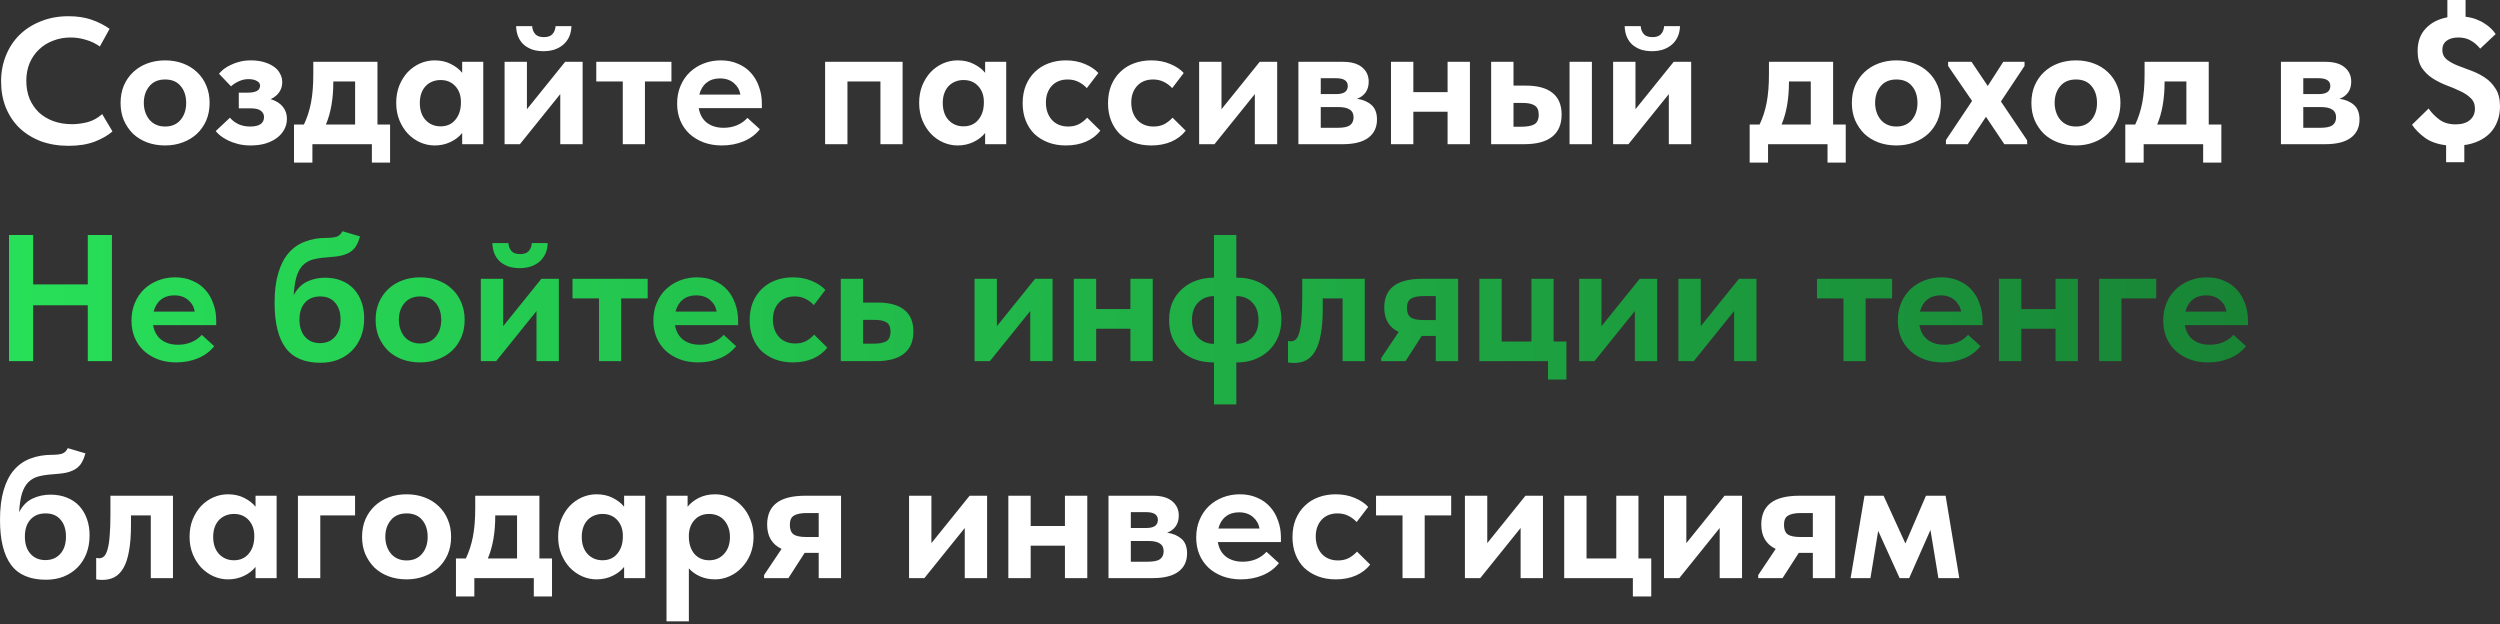 <?xml version="1.0" encoding="UTF-8"?> <svg xmlns="http://www.w3.org/2000/svg" width="749" height="187" viewBox="0 0 749 187" fill="none"><rect x="0" y="0" width="749" height="187" fill="#333333" stroke="none"/><path d="M20.574 43.686C17.478 43.686 14.67 43.218 12.15 42.282C9.666 41.31 7.542 39.978 5.778 38.286C4.05 36.594 2.7 34.56 1.728 32.184C0.792 29.808 0.324 27.216 0.324 24.408C0.324 21.6 0.81 19.008 1.782 16.632C2.754 14.22 4.122 12.15 5.886 10.422C7.65 8.694 9.774 7.344 12.258 6.372C14.742 5.364 17.496 4.86 20.52 4.86C23.112 4.86 25.398 5.202 27.378 5.886C29.394 6.57 31.212 7.488 32.832 8.64L29.916 13.932C28.656 13.032 27.27 12.366 25.758 11.934C24.246 11.466 22.716 11.232 21.168 11.232C19.26 11.232 17.496 11.556 15.876 12.204C14.256 12.816 12.852 13.698 11.664 14.85C10.476 15.966 9.54 17.334 8.856 18.954C8.208 20.538 7.884 22.284 7.884 24.192C7.884 26.172 8.208 27.972 8.856 29.592C9.54 31.176 10.476 32.544 11.664 33.696C12.888 34.812 14.328 35.676 15.984 36.288C17.676 36.9 19.548 37.206 21.6 37.206C23.04 37.206 24.57 37.008 26.19 36.612C27.81 36.18 29.286 35.37 30.618 34.182L33.696 39.366C32.364 40.554 30.582 41.58 28.35 42.444C26.154 43.272 23.562 43.686 20.574 43.686ZM49.461 43.578C47.517 43.578 45.717 43.272 44.061 42.66C42.441 42.048 41.037 41.184 39.849 40.068C38.697 38.916 37.779 37.566 37.095 36.018C36.447 34.47 36.123 32.742 36.123 30.834C36.123 28.926 36.447 27.198 37.095 25.65C37.779 24.066 38.715 22.716 39.903 21.6C41.091 20.484 42.495 19.62 44.115 19.008C45.771 18.396 47.553 18.09 49.461 18.09C51.405 18.09 53.187 18.396 54.807 19.008C56.463 19.62 57.885 20.502 59.073 21.654C60.261 22.77 61.179 24.12 61.827 25.704C62.475 27.252 62.799 28.962 62.799 30.834C62.799 32.778 62.457 34.542 61.773 36.126C61.089 37.674 60.153 39.006 58.965 40.122C57.777 41.202 56.373 42.048 54.753 42.66C53.133 43.272 51.369 43.578 49.461 43.578ZM49.461 37.908C51.441 37.908 52.989 37.242 54.105 35.91C55.221 34.578 55.779 32.886 55.779 30.834C55.779 28.782 55.239 27.108 54.159 25.812C53.079 24.48 51.513 23.814 49.461 23.814C47.445 23.814 45.879 24.48 44.763 25.812C43.647 27.144 43.089 28.818 43.089 30.834C43.089 31.806 43.233 32.724 43.521 33.588C43.809 34.452 44.223 35.208 44.763 35.856C45.303 36.504 45.969 37.008 46.761 37.368C47.553 37.728 48.453 37.908 49.461 37.908ZM75.054 43.578C73.722 43.578 72.48 43.434 71.328 43.146C70.212 42.858 69.204 42.498 68.304 42.066C67.44 41.634 66.684 41.166 66.036 40.662C65.424 40.158 64.956 39.69 64.632 39.258L68.898 35.262C69.474 35.982 70.284 36.612 71.328 37.152C72.372 37.656 73.578 37.908 74.946 37.908C77.718 37.908 79.104 36.954 79.104 35.046C79.104 34.326 78.798 33.714 78.186 33.21C77.574 32.706 76.512 32.454 75 32.454H71.544V27.756H74.244C75.396 27.756 76.296 27.594 76.944 27.27C77.592 26.91 77.916 26.37 77.916 25.65C77.916 25.038 77.592 24.57 76.944 24.246C76.296 23.886 75.45 23.706 74.406 23.706C73.434 23.706 72.48 23.922 71.544 24.354C70.644 24.75 69.87 25.254 69.222 25.866L65.604 22.086C66 21.618 66.486 21.15 67.062 20.682C67.674 20.214 68.376 19.8 69.168 19.44C69.96 19.044 70.86 18.72 71.868 18.468C72.876 18.216 73.974 18.09 75.162 18.09C76.566 18.09 77.844 18.252 78.996 18.576C80.148 18.9 81.138 19.35 81.966 19.926C82.794 20.466 83.424 21.15 83.856 21.978C84.324 22.77 84.558 23.652 84.558 24.624C84.558 25.776 84.252 26.784 83.64 27.648C83.028 28.512 82.182 29.196 81.102 29.7C82.722 30.204 83.928 30.96 84.72 31.968C85.548 32.976 85.962 34.182 85.962 35.586C85.962 36.702 85.71 37.746 85.206 38.718C84.702 39.69 83.982 40.536 83.046 41.256C82.11 41.976 80.958 42.552 79.59 42.984C78.258 43.38 76.746 43.578 75.054 43.578ZM88.086 37.314H91.056C91.992 35.37 92.694 33.21 93.162 30.834C93.63 28.422 93.864 25.578 93.864 22.302V18.522H113.088V37.314H116.868V48.708H111.414V43.2H93.594V48.708H88.086V37.314ZM99.858 24.57C99.858 29.574 99.12 33.822 97.644 37.314H106.392V24.408H99.858V24.57ZM130.207 43.578C128.731 43.578 127.291 43.272 125.887 42.66C124.519 42.048 123.295 41.184 122.215 40.068C121.171 38.952 120.325 37.62 119.677 36.072C119.029 34.488 118.705 32.742 118.705 30.834C118.705 28.926 119.011 27.198 119.623 25.65C120.271 24.066 121.117 22.716 122.161 21.6C123.241 20.484 124.465 19.62 125.833 19.008C127.237 18.396 128.695 18.09 130.207 18.09C132.043 18.09 133.663 18.45 135.067 19.17C136.507 19.89 137.641 20.772 138.469 21.816V18.522H144.787V43.2H138.469V39.852C137.569 40.968 136.399 41.868 134.959 42.552C133.519 43.236 131.935 43.578 130.207 43.578ZM131.989 37.854C133.825 37.854 135.283 37.224 136.363 35.964C137.479 34.668 138.055 32.994 138.091 30.942V30.51C138.091 28.602 137.533 27.036 136.417 25.812C135.301 24.588 133.825 23.976 131.989 23.976C131.161 23.976 130.369 24.12 129.613 24.408C128.857 24.696 128.191 25.128 127.615 25.704C127.039 26.28 126.589 27 126.265 27.864C125.941 28.728 125.779 29.718 125.779 30.834C125.779 32.994 126.355 34.704 127.507 35.964C128.695 37.224 130.189 37.854 131.989 37.854ZM151.171 18.522H157.867V32.724L169.315 18.522H174.553V43.2H167.857V28.188L155.761 43.2H151.171V18.522ZM162.835 15.336C161.719 15.336 160.657 15.192 159.649 14.904C158.677 14.58 157.813 14.112 157.057 13.5C156.337 12.888 155.761 12.114 155.329 11.178C154.897 10.206 154.663 9.09 154.627 7.83H159.433C159.505 8.802 159.811 9.594 160.351 10.206C160.891 10.818 161.755 11.124 162.943 11.124C164.095 11.124 164.941 10.836 165.481 10.26C166.057 9.648 166.381 8.838 166.453 7.83H171.205C171.169 9.09 170.917 10.206 170.449 11.178C169.981 12.114 169.369 12.888 168.613 13.5C167.857 14.112 166.975 14.58 165.967 14.904C164.959 15.192 163.915 15.336 162.835 15.336ZM186.583 24.408H178.645V18.522H201.163V24.408H193.225V43.2H186.583V24.408ZM216.261 43.578C214.281 43.578 212.463 43.272 210.807 42.66C209.187 42.048 207.783 41.202 206.595 40.122C205.407 39.006 204.489 37.692 203.841 36.18C203.193 34.632 202.869 32.922 202.869 31.05C202.869 29.07 203.211 27.288 203.895 25.704C204.579 24.084 205.515 22.716 206.703 21.6C207.891 20.484 209.277 19.62 210.861 19.008C212.445 18.396 214.137 18.09 215.937 18.09C217.881 18.09 219.609 18.432 221.121 19.116C222.669 19.764 223.965 20.682 225.009 21.87C226.053 23.022 226.845 24.39 227.385 25.974C227.961 27.522 228.249 29.196 228.249 30.996V32.4H209.349C209.673 34.308 210.483 35.766 211.779 36.774C213.111 37.782 214.785 38.286 216.801 38.286C218.241 38.286 219.573 38.034 220.797 37.53C222.057 36.99 223.101 36.252 223.929 35.316L227.655 38.718C226.395 40.302 224.775 41.508 222.795 42.336C220.815 43.164 218.637 43.578 216.261 43.578ZM215.667 23.49C214.083 23.49 212.751 23.922 211.671 24.786C210.627 25.614 209.907 26.802 209.511 28.35H221.823C221.607 26.982 220.959 25.83 219.879 24.894C218.799 23.958 217.395 23.49 215.667 23.49ZM247.2 18.522H270.42V43.2H263.778V24.408H253.896V43.2H247.2V18.522ZM286.881 43.578C285.405 43.578 283.965 43.272 282.561 42.66C281.193 42.048 279.969 41.184 278.889 40.068C277.845 38.952 276.999 37.62 276.351 36.072C275.703 34.488 275.379 32.742 275.379 30.834C275.379 28.926 275.685 27.198 276.297 25.65C276.945 24.066 277.791 22.716 278.835 21.6C279.915 20.484 281.139 19.62 282.507 19.008C283.911 18.396 285.369 18.09 286.881 18.09C288.717 18.09 290.337 18.45 291.741 19.17C293.181 19.89 294.315 20.772 295.143 21.816V18.522H301.461V43.2H295.143V39.852C294.243 40.968 293.073 41.868 291.633 42.552C290.193 43.236 288.609 43.578 286.881 43.578ZM288.663 37.854C290.499 37.854 291.957 37.224 293.037 35.964C294.153 34.668 294.729 32.994 294.765 30.942V30.51C294.765 28.602 294.207 27.036 293.091 25.812C291.975 24.588 290.499 23.976 288.663 23.976C287.835 23.976 287.043 24.12 286.287 24.408C285.531 24.696 284.865 25.128 284.289 25.704C283.713 26.28 283.263 27 282.939 27.864C282.615 28.728 282.453 29.718 282.453 30.834C282.453 32.994 283.029 34.704 284.181 35.964C285.369 37.224 286.863 37.854 288.663 37.854ZM319.347 43.578C317.367 43.578 315.585 43.272 314.001 42.66C312.417 42.048 311.049 41.202 309.897 40.122C308.781 39.006 307.917 37.674 307.305 36.126C306.693 34.578 306.387 32.85 306.387 30.942C306.387 28.926 306.711 27.126 307.359 25.542C308.043 23.922 308.961 22.572 310.113 21.492C311.265 20.376 312.633 19.53 314.217 18.954C315.801 18.378 317.511 18.09 319.347 18.09C321.435 18.09 323.325 18.45 325.017 19.17C326.745 19.89 328.095 20.79 329.067 21.87L325.611 26.406C324.891 25.614 324.045 24.984 323.073 24.516C322.137 24.048 321.075 23.814 319.887 23.814C317.871 23.814 316.269 24.462 315.081 25.758C313.929 27.054 313.353 28.71 313.353 30.726C313.353 32.814 313.947 34.542 315.135 35.91C316.359 37.242 317.997 37.908 320.049 37.908C321.237 37.908 322.299 37.674 323.235 37.206C324.171 36.702 324.999 36.054 325.719 35.262L329.661 39.15C328.581 40.554 327.141 41.652 325.341 42.444C323.577 43.2 321.579 43.578 319.347 43.578ZM344.923 43.578C342.943 43.578 341.161 43.272 339.577 42.66C337.993 42.048 336.625 41.202 335.473 40.122C334.357 39.006 333.493 37.674 332.881 36.126C332.269 34.578 331.963 32.85 331.963 30.942C331.963 28.926 332.287 27.126 332.935 25.542C333.619 23.922 334.537 22.572 335.689 21.492C336.841 20.376 338.209 19.53 339.793 18.954C341.377 18.378 343.087 18.09 344.923 18.09C347.011 18.09 348.901 18.45 350.593 19.17C352.321 19.89 353.671 20.79 354.643 21.87L351.187 26.406C350.467 25.614 349.621 24.984 348.649 24.516C347.713 24.048 346.651 23.814 345.463 23.814C343.447 23.814 341.845 24.462 340.657 25.758C339.505 27.054 338.929 28.71 338.929 30.726C338.929 32.814 339.523 34.542 340.711 35.91C341.935 37.242 343.573 37.908 345.625 37.908C346.813 37.908 347.875 37.674 348.811 37.206C349.747 36.702 350.575 36.054 351.295 35.262L355.237 39.15C354.157 40.554 352.717 41.652 350.917 42.444C349.153 43.2 347.155 43.578 344.923 43.578ZM359.261 18.522H365.957V32.724L377.405 18.522H382.643V43.2H375.947V28.188L363.851 43.2H359.261V18.522ZM389.003 18.522H402.341C404.897 18.522 406.823 19.08 408.119 20.196C409.415 21.276 410.063 22.698 410.063 24.462C410.063 25.794 409.739 26.892 409.091 27.756C408.443 28.62 407.597 29.232 406.553 29.592C408.317 29.844 409.757 30.456 410.873 31.428C411.989 32.4 412.547 33.858 412.547 35.802C412.547 38.178 411.665 40.014 409.901 41.31C408.173 42.57 405.635 43.2 402.287 43.2H389.003V18.522ZM395.699 32.076V38.286H400.829C402.521 38.286 403.727 38.034 404.447 37.53C405.167 36.99 405.527 36.198 405.527 35.154C405.527 34.074 405.149 33.3 404.393 32.832C403.637 32.328 402.503 32.076 400.991 32.076H395.699ZM395.699 23.436V28.188H400.343C402.647 28.188 403.799 27.378 403.799 25.758C403.799 24.21 402.629 23.436 400.289 23.436H395.699ZM433.697 33.48H423.437V43.2H416.741V18.522H423.437V27.594H433.697V18.522H440.393V43.2H433.697V33.48ZM457.169 25.65C460.661 25.65 463.307 26.37 465.107 27.81C466.943 29.25 467.861 31.428 467.861 34.344C467.861 37.26 466.907 39.474 464.999 40.986C463.127 42.462 460.337 43.2 456.629 43.2H446.747V18.522H453.443V25.65H457.169ZM470.237 18.522H476.933V43.2H470.237V18.522ZM455.927 37.962C457.547 37.962 458.789 37.728 459.653 37.26C460.553 36.756 461.003 35.784 461.003 34.344C461.003 33.012 460.589 32.094 459.761 31.59C458.969 31.086 457.763 30.834 456.143 30.834H453.443V37.962H455.927ZM483.292 18.522H489.988V32.724L501.436 18.522H506.674V43.2H499.978V28.188L487.882 43.2H483.292V18.522ZM494.956 15.336C493.84 15.336 492.778 15.192 491.77 14.904C490.798 14.58 489.934 14.112 489.178 13.5C488.458 12.888 487.882 12.114 487.45 11.178C487.018 10.206 486.784 9.09 486.748 7.83H491.554C491.626 8.802 491.932 9.594 492.472 10.206C493.012 10.818 493.876 11.124 495.064 11.124C496.216 11.124 497.062 10.836 497.602 10.26C498.178 9.648 498.502 8.838 498.574 7.83H503.326C503.29 9.09 503.038 10.206 502.57 11.178C502.102 12.114 501.49 12.888 500.734 13.5C499.978 14.112 499.096 14.58 498.088 14.904C497.08 15.192 496.036 15.336 494.956 15.336ZM524.2 37.314H527.17C528.106 35.37 528.808 33.21 529.276 30.834C529.744 28.422 529.978 25.578 529.978 22.302V18.522H549.202V37.314H552.982V48.708H547.528V43.2H529.708V48.708H524.2V37.314ZM535.972 24.57C535.972 29.574 535.234 33.822 533.758 37.314H542.506V24.408H535.972V24.57ZM568.156 43.578C566.212 43.578 564.412 43.272 562.756 42.66C561.136 42.048 559.732 41.184 558.544 40.068C557.392 38.916 556.474 37.566 555.79 36.018C555.142 34.47 554.818 32.742 554.818 30.834C554.818 28.926 555.142 27.198 555.79 25.65C556.474 24.066 557.41 22.716 558.598 21.6C559.786 20.484 561.19 19.62 562.81 19.008C564.466 18.396 566.248 18.09 568.156 18.09C570.1 18.09 571.882 18.396 573.502 19.008C575.158 19.62 576.58 20.502 577.768 21.654C578.956 22.77 579.874 24.12 580.522 25.704C581.17 27.252 581.494 28.962 581.494 30.834C581.494 32.778 581.152 34.542 580.468 36.126C579.784 37.674 578.848 39.006 577.66 40.122C576.472 41.202 575.068 42.048 573.448 42.66C571.828 43.272 570.064 43.578 568.156 43.578ZM568.156 37.908C570.136 37.908 571.684 37.242 572.8 35.91C573.916 34.578 574.474 32.886 574.474 30.834C574.474 28.782 573.934 27.108 572.854 25.812C571.774 24.48 570.208 23.814 568.156 23.814C566.14 23.814 564.574 24.48 563.458 25.812C562.342 27.144 561.784 28.818 561.784 30.834C561.784 31.806 561.928 32.724 562.216 33.588C562.504 34.452 562.918 35.208 563.458 35.856C563.998 36.504 564.664 37.008 565.456 37.368C566.248 37.728 567.148 37.908 568.156 37.908ZM583.005 41.958L590.835 30.24L583.653 19.764V18.522H590.673L595.533 25.758L600.177 18.522H606.549V19.764L599.475 30.402L607.305 42.012L607.359 43.2H600.501L594.993 34.992L589.539 43.2H583.005V41.958ZM621.945 43.578C620.001 43.578 618.201 43.272 616.545 42.66C614.925 42.048 613.521 41.184 612.333 40.068C611.181 38.916 610.263 37.566 609.579 36.018C608.931 34.47 608.607 32.742 608.607 30.834C608.607 28.926 608.931 27.198 609.579 25.65C610.263 24.066 611.199 22.716 612.387 21.6C613.575 20.484 614.979 19.62 616.599 19.008C618.255 18.396 620.037 18.09 621.945 18.09C623.889 18.09 625.671 18.396 627.291 19.008C628.947 19.62 630.369 20.502 631.557 21.654C632.745 22.77 633.663 24.12 634.311 25.704C634.959 27.252 635.283 28.962 635.283 30.834C635.283 32.778 634.941 34.542 634.257 36.126C633.573 37.674 632.637 39.006 631.449 40.122C630.261 41.202 628.857 42.048 627.237 42.66C625.617 43.272 623.853 43.578 621.945 43.578ZM621.945 37.908C623.925 37.908 625.473 37.242 626.589 35.91C627.705 34.578 628.263 32.886 628.263 30.834C628.263 28.782 627.723 27.108 626.643 25.812C625.563 24.48 623.997 23.814 621.945 23.814C619.929 23.814 618.363 24.48 617.247 25.812C616.131 27.144 615.573 28.818 615.573 30.834C615.573 31.806 615.717 32.724 616.005 33.588C616.293 34.452 616.707 35.208 617.247 35.856C617.787 36.504 618.453 37.008 619.245 37.368C620.037 37.728 620.937 37.908 621.945 37.908ZM636.735 37.314H639.705C640.641 35.37 641.343 33.21 641.811 30.834C642.279 28.422 642.513 25.578 642.513 22.302V18.522H661.737V37.314H665.517V48.708H660.063V43.2H642.243V48.708H636.735V37.314ZM648.507 24.57C648.507 29.574 647.769 33.822 646.293 37.314H655.041V24.408H648.507V24.57ZM683.366 18.522H696.704C699.26 18.522 701.186 19.08 702.482 20.196C703.778 21.276 704.426 22.698 704.426 24.462C704.426 25.794 704.102 26.892 703.454 27.756C702.806 28.62 701.96 29.232 700.916 29.592C702.68 29.844 704.12 30.456 705.236 31.428C706.352 32.4 706.91 33.858 706.91 35.802C706.91 38.178 706.028 40.014 704.264 41.31C702.536 42.57 699.998 43.2 696.65 43.2H683.366V18.522ZM690.062 32.076V38.286H695.192C696.884 38.286 698.09 38.034 698.81 37.53C699.53 36.99 699.89 36.198 699.89 35.154C699.89 34.074 699.512 33.3 698.756 32.832C698 32.328 696.866 32.076 695.354 32.076H690.062ZM690.062 23.436V28.188H694.706C697.01 28.188 698.162 27.378 698.162 25.758C698.162 24.21 696.992 23.436 694.652 23.436H690.062ZM732.854 43.524C730.226 43.2 728.102 42.444 726.482 41.256C724.862 40.068 723.584 38.772 722.648 37.368L727.616 32.508C728.444 33.732 729.506 34.83 730.802 35.802C732.098 36.774 733.736 37.26 735.716 37.26C737.552 37.26 738.974 36.828 739.982 35.964C740.99 35.1 741.494 33.966 741.494 32.562C741.494 31.23 741.062 30.168 740.198 29.376C739.37 28.548 738.308 27.846 737.012 27.27C735.752 26.658 734.384 26.082 732.908 25.542C731.432 24.966 730.046 24.264 728.75 23.436C727.49 22.608 726.428 21.564 725.564 20.304C724.736 19.008 724.322 17.334 724.322 15.282C724.322 12.474 725.132 10.224 726.752 8.532C728.372 6.804 730.532 5.688 733.232 5.184V3.93391e-06H738.686V5.022C739.874 5.166 740.936 5.418 741.872 5.778C742.844 6.138 743.69 6.57 744.41 7.074C745.166 7.542 745.814 8.046 746.354 8.586C746.894 9.126 747.344 9.666 747.704 10.206L743.06 14.58C742.232 13.536 741.296 12.726 740.252 12.15C739.208 11.538 737.966 11.232 736.526 11.232C735.05 11.232 733.88 11.556 733.016 12.204C732.152 12.852 731.72 13.77 731.72 14.958C731.72 16.11 732.134 17.046 732.962 17.766C733.826 18.45 734.906 19.062 736.202 19.602C737.498 20.106 738.884 20.628 740.36 21.168C741.836 21.708 743.222 22.41 744.518 23.274C745.814 24.138 746.876 25.254 747.704 26.622C748.568 27.954 749 29.7 749 31.86C749 33.552 748.73 35.064 748.19 36.396C747.686 37.728 746.966 38.88 746.03 39.852C745.094 40.824 743.96 41.616 742.628 42.228C741.332 42.84 739.892 43.254 738.308 43.47V48.6H732.854V43.524ZM13.77 173.686C8.982 173.686 5.49 172.192 3.294 169.204C1.098 166.216 -5.58794e-07 161.734 -5.58794e-07 155.758C-5.58794e-07 152.302 0.36 149.35 1.08 146.902C1.8 144.418 2.826 142.402 4.158 140.854C5.526 139.27 7.164 138.118 9.072 137.398C11.016 136.642 13.176 136.264 15.552 136.264C16.92 136.264 17.964 136.138 18.684 135.886C19.404 135.598 19.944 135.058 20.304 134.266L25.596 135.832C25.308 136.876 24.948 137.776 24.516 138.532C24.12 139.252 23.562 139.864 22.842 140.368C22.122 140.872 21.204 141.268 20.088 141.556C18.972 141.808 17.55 141.988 15.822 142.096C14.166 142.204 12.726 142.42 11.502 142.744C10.314 143.068 9.306 143.644 8.478 144.472C7.686 145.264 7.056 146.38 6.588 147.82C6.156 149.26 5.868 151.132 5.724 153.436C6.768 151.492 8.1 150.142 9.72 149.386C11.376 148.594 13.176 148.198 15.12 148.198C16.92 148.198 18.54 148.486 19.98 149.062C21.456 149.638 22.698 150.466 23.706 151.546C24.714 152.626 25.488 153.922 26.028 155.434C26.568 156.91 26.838 158.566 26.838 160.402C26.838 162.418 26.514 164.254 25.866 165.91C25.218 167.53 24.318 168.916 23.166 170.068C22.014 171.22 20.628 172.12 19.008 172.768C17.424 173.38 15.678 173.686 13.77 173.686ZM13.608 167.8C15.444 167.8 16.92 167.188 18.036 165.964C19.188 164.704 19.764 162.976 19.764 160.78C19.764 158.62 19.224 156.928 18.144 155.704C17.1 154.444 15.606 153.814 13.662 153.814C11.754 153.814 10.242 154.426 9.126 155.65C8.01 156.874 7.452 158.584 7.452 160.78C7.452 162.94 8.01 164.65 9.126 165.91C10.242 167.17 11.736 167.8 13.608 167.8ZM30.654 173.74C30.258 173.74 29.898 173.722 29.574 173.686C29.286 173.65 29.034 173.614 28.818 173.578V167.152C29.178 167.224 29.466 167.26 29.682 167.26C30.294 167.26 30.816 167.044 31.248 166.612C31.68 166.144 32.022 165.406 32.274 164.398C32.562 163.354 32.76 162.004 32.868 160.348C33.012 158.692 33.084 156.676 33.084 154.3V148.522H51.822V173.2H45.18V154.408H39.24V157.324C39.24 160.42 39.042 163.012 38.646 165.1C38.286 167.188 37.728 168.88 36.972 170.176C36.252 171.436 35.352 172.354 34.272 172.93C33.228 173.47 32.022 173.74 30.654 173.74ZM68.297 173.578C66.821 173.578 65.381 173.272 63.977 172.66C62.609 172.048 61.385 171.184 60.305 170.068C59.261 168.952 58.415 167.62 57.767 166.072C57.119 164.488 56.795 162.742 56.795 160.834C56.795 158.926 57.101 157.198 57.713 155.65C58.361 154.066 59.207 152.716 60.251 151.6C61.331 150.484 62.555 149.62 63.923 149.008C65.327 148.396 66.785 148.09 68.297 148.09C70.133 148.09 71.753 148.45 73.157 149.17C74.597 149.89 75.731 150.772 76.559 151.816V148.522H82.877V173.2H76.559V169.852C75.659 170.968 74.489 171.868 73.049 172.552C71.609 173.236 70.025 173.578 68.297 173.578ZM70.079 167.854C71.915 167.854 73.373 167.224 74.453 165.964C75.569 164.668 76.145 162.994 76.181 160.942V160.51C76.181 158.602 75.623 157.036 74.507 155.812C73.391 154.588 71.915 153.976 70.079 153.976C69.251 153.976 68.459 154.12 67.703 154.408C66.947 154.696 66.281 155.128 65.705 155.704C65.129 156.28 64.679 157 64.355 157.864C64.031 158.728 63.869 159.718 63.869 160.834C63.869 162.994 64.445 164.704 65.597 165.964C66.785 167.224 68.279 167.854 70.079 167.854ZM89.261 148.522H106.379V154.408H95.957V173.2H89.261V148.522ZM121.813 173.578C119.869 173.578 118.069 173.272 116.413 172.66C114.793 172.048 113.389 171.184 112.201 170.068C111.049 168.916 110.131 167.566 109.447 166.018C108.799 164.47 108.475 162.742 108.475 160.834C108.475 158.926 108.799 157.198 109.447 155.65C110.131 154.066 111.067 152.716 112.255 151.6C113.443 150.484 114.847 149.62 116.467 149.008C118.123 148.396 119.905 148.09 121.813 148.09C123.757 148.09 125.539 148.396 127.159 149.008C128.815 149.62 130.237 150.502 131.425 151.654C132.613 152.77 133.531 154.12 134.179 155.704C134.827 157.252 135.151 158.962 135.151 160.834C135.151 162.778 134.809 164.542 134.125 166.126C133.441 167.674 132.505 169.006 131.317 170.122C130.129 171.202 128.725 172.048 127.105 172.66C125.485 173.272 123.721 173.578 121.813 173.578ZM121.813 167.908C123.793 167.908 125.341 167.242 126.457 165.91C127.573 164.578 128.131 162.886 128.131 160.834C128.131 158.782 127.591 157.108 126.511 155.812C125.431 154.48 123.865 153.814 121.813 153.814C119.797 153.814 118.231 154.48 117.115 155.812C115.999 157.144 115.441 158.818 115.441 160.834C115.441 161.806 115.585 162.724 115.873 163.588C116.161 164.452 116.575 165.208 117.115 165.856C117.655 166.504 118.321 167.008 119.113 167.368C119.905 167.728 120.805 167.908 121.813 167.908ZM136.602 167.314H139.572C140.508 165.37 141.21 163.21 141.678 160.834C142.146 158.422 142.38 155.578 142.38 152.302V148.522H161.604V167.314H165.384V178.708H159.93V173.2H142.11V178.708H136.602V167.314ZM148.374 154.57C148.374 159.574 147.636 163.822 146.16 167.314H154.908V154.408H148.374V154.57ZM178.723 173.578C177.247 173.578 175.807 173.272 174.403 172.66C173.035 172.048 171.811 171.184 170.731 170.068C169.687 168.952 168.841 167.62 168.193 166.072C167.545 164.488 167.221 162.742 167.221 160.834C167.221 158.926 167.527 157.198 168.139 155.65C168.787 154.066 169.633 152.716 170.677 151.6C171.757 150.484 172.981 149.62 174.349 149.008C175.753 148.396 177.211 148.09 178.723 148.09C180.559 148.09 182.179 148.45 183.583 149.17C185.023 149.89 186.157 150.772 186.985 151.816V148.522H193.303V173.2H186.985V169.852C186.085 170.968 184.915 171.868 183.475 172.552C182.035 173.236 180.451 173.578 178.723 173.578ZM180.505 167.854C182.341 167.854 183.799 167.224 184.879 165.964C185.995 164.668 186.571 162.994 186.607 160.942V160.51C186.607 158.602 186.049 157.036 184.933 155.812C183.817 154.588 182.341 153.976 180.505 153.976C179.677 153.976 178.885 154.12 178.129 154.408C177.373 154.696 176.707 155.128 176.131 155.704C175.555 156.28 175.105 157 174.781 157.864C174.457 158.728 174.295 159.718 174.295 160.834C174.295 162.994 174.871 164.704 176.023 165.964C177.211 167.224 178.705 167.854 180.505 167.854ZM199.687 186.16V148.522H206.005V151.816C206.833 150.772 207.949 149.89 209.353 149.17C210.793 148.45 212.431 148.09 214.267 148.09C215.779 148.09 217.219 148.396 218.587 149.008C219.991 149.62 221.215 150.484 222.259 151.6C223.339 152.716 224.185 154.066 224.797 155.65C225.445 157.198 225.769 158.926 225.769 160.834C225.769 162.742 225.445 164.488 224.797 166.072C224.149 167.62 223.285 168.952 222.205 170.068C221.161 171.184 219.937 172.048 218.533 172.66C217.165 173.272 215.743 173.578 214.267 173.578C212.647 173.578 211.153 173.29 209.785 172.714C208.417 172.102 207.283 171.292 206.383 170.284V186.16H199.687ZM212.485 153.976C210.649 153.976 209.191 154.57 208.111 155.758C207.031 156.91 206.455 158.404 206.383 160.24V160.942C206.419 162.994 206.977 164.668 208.057 165.964C209.173 167.224 210.649 167.854 212.485 167.854C214.285 167.854 215.761 167.224 216.913 165.964C218.101 164.704 218.695 162.994 218.695 160.834C218.695 159.718 218.515 158.728 218.155 157.864C217.831 157 217.381 156.28 216.805 155.704C216.265 155.128 215.617 154.696 214.861 154.408C214.105 154.12 213.313 153.976 212.485 153.976ZM228.919 172.282L234.157 164.452C231.277 163.084 229.837 160.654 229.837 157.162C229.837 154.318 230.755 152.176 232.591 150.736C234.463 149.26 237.361 148.522 241.285 148.522H251.977V173.2H245.281V165.64H241.069L236.209 173.2H228.919V172.282ZM245.281 160.888V153.706H241.717C239.989 153.706 238.711 153.958 237.883 154.462C237.055 154.93 236.641 155.848 236.641 157.216C236.641 158.584 237.001 159.538 237.721 160.078C238.477 160.618 239.755 160.888 241.555 160.888H245.281ZM272.354 148.522H279.05V162.724L290.498 148.522H295.736V173.2H289.04V158.188L276.944 173.2H272.354V148.522ZM319.053 163.48H308.793V173.2H302.097V148.522H308.793V157.594H319.053V148.522H325.749V173.2H319.053V163.48ZM332.103 148.522H345.441C347.997 148.522 349.923 149.08 351.219 150.196C352.515 151.276 353.163 152.698 353.163 154.462C353.163 155.794 352.839 156.892 352.191 157.756C351.543 158.62 350.697 159.232 349.653 159.592C351.417 159.844 352.857 160.456 353.973 161.428C355.089 162.4 355.647 163.858 355.647 165.802C355.647 168.178 354.765 170.014 353.001 171.31C351.273 172.57 348.735 173.2 345.387 173.2H332.103V148.522ZM338.799 162.076V168.286H343.929C345.621 168.286 346.827 168.034 347.547 167.53C348.267 166.99 348.627 166.198 348.627 165.154C348.627 164.074 348.249 163.3 347.493 162.832C346.737 162.328 345.603 162.076 344.091 162.076H338.799ZM338.799 153.436V158.188H343.443C345.747 158.188 346.899 157.378 346.899 155.758C346.899 154.21 345.729 153.436 343.389 153.436H338.799ZM371.775 173.578C369.795 173.578 367.977 173.272 366.321 172.66C364.701 172.048 363.297 171.202 362.109 170.122C360.921 169.006 360.003 167.692 359.355 166.18C358.707 164.632 358.383 162.922 358.383 161.05C358.383 159.07 358.725 157.288 359.409 155.704C360.093 154.084 361.029 152.716 362.217 151.6C363.405 150.484 364.791 149.62 366.375 149.008C367.959 148.396 369.651 148.09 371.451 148.09C373.395 148.09 375.123 148.432 376.635 149.116C378.183 149.764 379.479 150.682 380.523 151.87C381.567 153.022 382.359 154.39 382.899 155.974C383.475 157.522 383.763 159.196 383.763 160.996V162.4H364.863C365.187 164.308 365.997 165.766 367.293 166.774C368.625 167.782 370.299 168.286 372.315 168.286C373.755 168.286 375.087 168.034 376.311 167.53C377.571 166.99 378.615 166.252 379.443 165.316L383.169 168.718C381.909 170.302 380.289 171.508 378.309 172.336C376.329 173.164 374.151 173.578 371.775 173.578ZM371.181 153.49C369.597 153.49 368.265 153.922 367.185 154.786C366.141 155.614 365.421 156.802 365.025 158.35H377.337C377.121 156.982 376.473 155.83 375.393 154.894C374.313 153.958 372.909 153.49 371.181 153.49ZM400.189 173.578C398.209 173.578 396.427 173.272 394.843 172.66C393.259 172.048 391.891 171.202 390.739 170.122C389.623 169.006 388.759 167.674 388.147 166.126C387.535 164.578 387.229 162.85 387.229 160.942C387.229 158.926 387.553 157.126 388.201 155.542C388.885 153.922 389.803 152.572 390.955 151.492C392.107 150.376 393.475 149.53 395.059 148.954C396.643 148.378 398.353 148.09 400.189 148.09C402.277 148.09 404.167 148.45 405.859 149.17C407.587 149.89 408.937 150.79 409.909 151.87L406.453 156.406C405.733 155.614 404.887 154.984 403.915 154.516C402.979 154.048 401.917 153.814 400.729 153.814C398.713 153.814 397.111 154.462 395.923 155.758C394.771 157.054 394.195 158.71 394.195 160.726C394.195 162.814 394.789 164.542 395.977 165.91C397.201 167.242 398.839 167.908 400.891 167.908C402.079 167.908 403.141 167.674 404.077 167.206C405.013 166.702 405.841 166.054 406.561 165.262L410.503 169.15C409.423 170.554 407.983 171.652 406.183 172.444C404.419 173.2 402.421 173.578 400.189 173.578ZM420.196 154.408H412.258V148.522H434.776V154.408H426.838V173.2H420.196V154.408ZM438.89 148.522H445.586V162.724L457.034 148.522H462.272V173.2H455.576V158.188L443.48 173.2H438.89V148.522ZM489.206 173.2H468.632V148.522H475.328V167.314H484.238V148.522H490.88V167.314H494.714V178.708H489.206V173.2ZM498.532 148.522H505.228V162.724L516.676 148.522H521.914V173.2H515.218V158.188L503.122 173.2H498.532V148.522ZM526.762 172.282L532 164.452C529.12 163.084 527.68 160.654 527.68 157.162C527.68 154.318 528.598 152.176 530.434 150.736C532.306 149.26 535.204 148.522 539.128 148.522H549.82V173.2H543.124V165.64H538.912L534.052 173.2H526.762V172.282ZM543.124 160.888V153.706H539.56C537.832 153.706 536.554 153.958 535.726 154.462C534.898 154.93 534.484 155.848 534.484 157.216C534.484 158.584 534.844 159.538 535.564 160.078C536.32 160.618 537.598 160.888 539.398 160.888H543.124ZM558.601 148.522H564.325L570.859 162.832L577.015 148.522H582.901L587.005 173.2H580.741L578.365 158.782L571.993 173.2H569.131L562.705 159.052L560.383 173.2H554.443L558.601 148.522Z" fill="white"></path><path d="M26.298 91.46H9.936V108.2H2.7V70.4H9.936V85.196H26.298V70.4H33.534V108.2H26.298V91.46ZM52.785 108.578C50.805 108.578 48.987 108.272 47.331 107.66C45.711 107.048 44.307 106.202 43.119 105.122C41.931 104.006 41.013 102.692 40.365 101.18C39.717 99.632 39.393 97.922 39.393 96.05C39.393 94.07 39.735 92.288 40.419 90.704C41.103 89.084 42.039 87.716 43.227 86.6C44.415 85.484 45.801 84.62 47.385 84.008C48.969 83.396 50.661 83.09 52.461 83.09C54.405 83.09 56.133 83.432 57.645 84.116C59.193 84.764 60.489 85.682 61.533 86.87C62.577 88.022 63.369 89.39 63.909 90.974C64.485 92.522 64.773 94.196 64.773 95.996V97.4H45.873C46.197 99.308 47.007 100.766 48.303 101.774C49.635 102.782 51.309 103.286 53.325 103.286C54.765 103.286 56.097 103.034 57.321 102.53C58.581 101.99 59.625 101.252 60.453 100.316L64.179 103.718C62.919 105.302 61.299 106.508 59.319 107.336C57.339 108.164 55.161 108.578 52.785 108.578ZM52.191 88.49C50.607 88.49 49.275 88.922 48.195 89.786C47.151 90.614 46.431 91.802 46.035 93.35H58.347C58.131 91.982 57.483 90.83 56.403 89.894C55.323 88.958 53.919 88.49 52.191 88.49ZM96.036 108.686C91.248 108.686 87.756 107.192 85.56 104.204C83.364 101.216 82.266 96.734 82.266 90.758C82.266 87.302 82.626 84.35 83.346 81.902C84.066 79.418 85.092 77.402 86.424 75.854C87.792 74.27 89.43 73.118 91.338 72.398C93.282 71.642 95.442 71.264 97.818 71.264C99.186 71.264 100.23 71.138 100.95 70.886C101.67 70.598 102.21 70.058 102.57 69.266L107.862 70.832C107.574 71.876 107.214 72.776 106.782 73.532C106.386 74.252 105.828 74.864 105.108 75.368C104.388 75.872 103.47 76.268 102.354 76.556C101.238 76.808 99.816 76.988 98.088 77.096C96.432 77.204 94.992 77.42 93.768 77.744C92.58 78.068 91.572 78.644 90.744 79.472C89.952 80.264 89.322 81.38 88.854 82.82C88.422 84.26 88.134 86.132 87.99 88.436C89.034 86.492 90.366 85.142 91.986 84.386C93.642 83.594 95.442 83.198 97.386 83.198C99.186 83.198 100.806 83.486 102.246 84.062C103.722 84.638 104.964 85.466 105.972 86.546C106.98 87.626 107.754 88.922 108.294 90.434C108.834 91.91 109.104 93.566 109.104 95.402C109.104 97.418 108.78 99.254 108.132 100.91C107.484 102.53 106.584 103.916 105.432 105.068C104.28 106.22 102.894 107.12 101.274 107.768C99.69 108.38 97.944 108.686 96.036 108.686ZM95.874 102.8C97.71 102.8 99.186 102.188 100.302 100.964C101.454 99.704 102.03 97.976 102.03 95.78C102.03 93.62 101.49 91.928 100.41 90.704C99.366 89.444 97.872 88.814 95.928 88.814C94.02 88.814 92.508 89.426 91.392 90.65C90.276 91.874 89.718 93.584 89.718 95.78C89.718 97.94 90.276 99.65 91.392 100.91C92.508 102.17 94.002 102.8 95.874 102.8ZM125.873 108.578C123.929 108.578 122.129 108.272 120.473 107.66C118.853 107.048 117.449 106.184 116.261 105.068C115.109 103.916 114.191 102.566 113.507 101.018C112.859 99.47 112.535 97.742 112.535 95.834C112.535 93.926 112.859 92.198 113.507 90.65C114.191 89.066 115.127 87.716 116.315 86.6C117.503 85.484 118.907 84.62 120.527 84.008C122.183 83.396 123.965 83.09 125.873 83.09C127.817 83.09 129.599 83.396 131.219 84.008C132.875 84.62 134.297 85.502 135.485 86.654C136.673 87.77 137.591 89.12 138.239 90.704C138.887 92.252 139.211 93.962 139.211 95.834C139.211 97.778 138.869 99.542 138.185 101.126C137.501 102.674 136.565 104.006 135.377 105.122C134.189 106.202 132.785 107.048 131.165 107.66C129.545 108.272 127.781 108.578 125.873 108.578ZM125.873 102.908C127.853 102.908 129.401 102.242 130.517 100.91C131.633 99.578 132.191 97.886 132.191 95.834C132.191 93.782 131.651 92.108 130.571 90.812C129.491 89.48 127.925 88.814 125.873 88.814C123.857 88.814 122.291 89.48 121.175 90.812C120.059 92.144 119.501 93.818 119.501 95.834C119.501 96.806 119.645 97.724 119.933 98.588C120.221 99.452 120.635 100.208 121.175 100.856C121.715 101.504 122.381 102.008 123.173 102.368C123.965 102.728 124.865 102.908 125.873 102.908ZM144.052 83.522H150.748V97.724L162.196 83.522H167.434V108.2H160.738V93.188L148.642 108.2H144.052V83.522ZM155.716 80.336C154.6 80.336 153.538 80.192 152.53 79.904C151.558 79.58 150.694 79.112 149.938 78.5C149.218 77.888 148.642 77.114 148.21 76.178C147.778 75.206 147.544 74.09 147.508 72.83H152.314C152.386 73.802 152.692 74.594 153.232 75.206C153.772 75.818 154.636 76.124 155.824 76.124C156.976 76.124 157.822 75.836 158.362 75.26C158.938 74.648 159.262 73.838 159.334 72.83H164.086C164.05 74.09 163.798 75.206 163.33 76.178C162.862 77.114 162.25 77.888 161.494 78.5C160.738 79.112 159.856 79.58 158.848 79.904C157.84 80.192 156.796 80.336 155.716 80.336ZM179.464 89.408H171.526V83.522H194.044V89.408H186.106V108.2H179.464V89.408ZM209.142 108.578C207.162 108.578 205.344 108.272 203.688 107.66C202.068 107.048 200.664 106.202 199.476 105.122C198.288 104.006 197.37 102.692 196.722 101.18C196.074 99.632 195.75 97.922 195.75 96.05C195.75 94.07 196.092 92.288 196.776 90.704C197.46 89.084 198.396 87.716 199.584 86.6C200.772 85.484 202.158 84.62 203.742 84.008C205.326 83.396 207.018 83.09 208.818 83.09C210.762 83.09 212.49 83.432 214.002 84.116C215.55 84.764 216.846 85.682 217.89 86.87C218.934 88.022 219.726 89.39 220.266 90.974C220.842 92.522 221.13 94.196 221.13 95.996V97.4H202.23C202.554 99.308 203.364 100.766 204.66 101.774C205.992 102.782 207.666 103.286 209.682 103.286C211.122 103.286 212.454 103.034 213.678 102.53C214.938 101.99 215.982 101.252 216.81 100.316L220.536 103.718C219.276 105.302 217.656 106.508 215.676 107.336C213.696 108.164 211.518 108.578 209.142 108.578ZM208.548 88.49C206.964 88.49 205.632 88.922 204.552 89.786C203.508 90.614 202.788 91.802 202.392 93.35H214.704C214.488 91.982 213.84 90.83 212.76 89.894C211.68 88.958 210.276 88.49 208.548 88.49ZM237.556 108.578C235.576 108.578 233.794 108.272 232.21 107.66C230.626 107.048 229.258 106.202 228.106 105.122C226.99 104.006 226.126 102.674 225.514 101.126C224.902 99.578 224.596 97.85 224.596 95.942C224.596 93.926 224.92 92.126 225.568 90.542C226.252 88.922 227.17 87.572 228.322 86.492C229.474 85.376 230.842 84.53 232.426 83.954C234.01 83.378 235.72 83.09 237.556 83.09C239.644 83.09 241.534 83.45 243.226 84.17C244.954 84.89 246.304 85.79 247.276 86.87L243.82 91.406C243.1 90.614 242.254 89.984 241.282 89.516C240.346 89.048 239.284 88.814 238.096 88.814C236.08 88.814 234.478 89.462 233.29 90.758C232.138 92.054 231.562 93.71 231.562 95.726C231.562 97.814 232.156 99.542 233.344 100.91C234.568 102.242 236.206 102.908 238.258 102.908C239.446 102.908 240.508 102.674 241.444 102.206C242.38 101.702 243.208 101.054 243.928 100.262L247.87 104.15C246.79 105.554 245.35 106.652 243.55 107.444C241.786 108.2 239.788 108.578 237.556 108.578ZM251.894 83.522H258.59V90.65H262.964C266.456 90.65 269.102 91.37 270.902 92.81C272.738 94.25 273.656 96.428 273.656 99.344C273.656 102.26 272.702 104.474 270.794 105.986C268.922 107.462 266.132 108.2 262.424 108.2H251.894V83.522ZM261.776 102.962C263.396 102.962 264.638 102.728 265.502 102.26C266.366 101.756 266.798 100.784 266.798 99.344C266.798 98.012 266.402 97.094 265.61 96.59C264.818 96.086 263.612 95.834 261.992 95.834H258.59V102.962H261.776ZM291.972 83.522H298.668V97.724L310.116 83.522H315.354V108.2H308.658V93.188L296.562 108.2H291.972V83.522ZM338.67 98.48H328.41V108.2H321.714V83.522H328.41V92.594H338.67V83.522H345.366V108.2H338.67V98.48ZM363.438 108.578C361.53 108.578 359.766 108.29 358.146 107.714C356.562 107.138 355.176 106.31 353.988 105.23C352.836 104.114 351.918 102.782 351.234 101.234C350.586 99.65 350.262 97.868 350.262 95.888C350.262 93.8 350.622 91.964 351.342 90.38C352.098 88.796 353.088 87.482 354.312 86.438C355.572 85.358 356.976 84.548 358.524 84.008C360.108 83.468 361.746 83.198 363.438 83.198H363.708V70.4H370.404V83.198H370.782C372.654 83.198 374.382 83.486 375.966 84.062C377.586 84.638 378.972 85.466 380.124 86.546C381.312 87.626 382.23 88.94 382.878 90.488C383.562 92.036 383.904 93.8 383.904 95.78C383.904 97.868 383.526 99.704 382.77 101.288C382.05 102.872 381.078 104.204 379.854 105.284C378.63 106.364 377.226 107.192 375.642 107.768C374.058 108.308 372.438 108.578 370.782 108.578H370.404V121.16H363.708V108.578H363.438ZM377.046 95.888C377.046 93.62 376.416 91.856 375.156 90.596C373.932 89.336 372.348 88.706 370.404 88.706V103.016C372.348 103.016 373.932 102.386 375.156 101.126C376.416 99.866 377.046 98.12 377.046 95.888ZM357.12 95.834C357.12 98.102 357.732 99.866 358.956 101.126C360.18 102.386 361.764 103.016 363.708 103.016V88.706C361.764 88.742 360.18 89.39 358.956 90.65C357.732 91.91 357.12 93.638 357.12 95.834ZM387.718 108.74C387.322 108.74 386.962 108.722 386.638 108.686C386.35 108.65 386.098 108.614 385.882 108.578V102.152C386.242 102.224 386.53 102.26 386.746 102.26C387.358 102.26 387.88 102.044 388.312 101.612C388.744 101.144 389.086 100.406 389.338 99.398C389.626 98.354 389.824 97.004 389.932 95.348C390.076 93.692 390.148 91.676 390.148 89.3V83.522H408.886V108.2H402.244V89.408H396.304V92.324C396.304 95.42 396.106 98.012 395.71 100.1C395.35 102.188 394.792 103.88 394.036 105.176C393.316 106.436 392.416 107.354 391.336 107.93C390.292 108.47 389.086 108.74 387.718 108.74ZM413.805 107.282L419.043 99.452C416.163 98.084 414.723 95.654 414.723 92.162C414.723 89.318 415.641 87.176 417.477 85.736C419.349 84.26 422.247 83.522 426.171 83.522H436.863V108.2H430.167V100.64H425.955L421.095 108.2H413.805V107.282ZM430.167 95.888V88.706H426.603C424.875 88.706 423.597 88.958 422.769 89.462C421.941 89.93 421.527 90.848 421.527 92.216C421.527 93.584 421.887 94.538 422.607 95.078C423.363 95.618 424.641 95.888 426.441 95.888H430.167ZM463.788 108.2H443.214V83.522H449.91V102.314H458.82V83.522H465.462V102.314H469.296V113.708H463.788V108.2ZM473.114 83.522H479.81V97.724L491.258 83.522H496.496V108.2H489.8V93.188L477.704 108.2H473.114V83.522ZM502.856 83.522H509.552V97.724L521 83.522H526.238V108.2H519.542V93.188L507.446 108.2H502.856V83.522ZM552.296 89.408H544.358V83.522H566.876V89.408H558.938V108.2H552.296V89.408ZM581.974 108.578C579.994 108.578 578.176 108.272 576.52 107.66C574.9 107.048 573.496 106.202 572.308 105.122C571.12 104.006 570.202 102.692 569.554 101.18C568.906 99.632 568.582 97.922 568.582 96.05C568.582 94.07 568.924 92.288 569.608 90.704C570.292 89.084 571.228 87.716 572.416 86.6C573.604 85.484 574.99 84.62 576.574 84.008C578.158 83.396 579.85 83.09 581.65 83.09C583.594 83.09 585.322 83.432 586.834 84.116C588.382 84.764 589.678 85.682 590.722 86.87C591.766 88.022 592.558 89.39 593.098 90.974C593.674 92.522 593.962 94.196 593.962 95.996V97.4H575.062C575.386 99.308 576.196 100.766 577.492 101.774C578.824 102.782 580.498 103.286 582.514 103.286C583.954 103.286 585.286 103.034 586.51 102.53C587.77 101.99 588.814 101.252 589.642 100.316L593.368 103.718C592.108 105.302 590.488 106.508 588.508 107.336C586.528 108.164 584.35 108.578 581.974 108.578ZM581.38 88.49C579.796 88.49 578.464 88.922 577.384 89.786C576.34 90.614 575.62 91.802 575.224 93.35H587.536C587.32 91.982 586.672 90.83 585.592 89.894C584.512 88.958 583.108 88.49 581.38 88.49ZM615.842 98.48H605.582V108.2H598.886V83.522H605.582V92.594H615.842V83.522H622.538V108.2H615.842V98.48ZM628.892 83.522H646.01V89.408H635.588V108.2H628.892V83.522ZM661.497 108.578C659.517 108.578 657.699 108.272 656.043 107.66C654.423 107.048 653.019 106.202 651.831 105.122C650.643 104.006 649.725 102.692 649.077 101.18C648.429 99.632 648.105 97.922 648.105 96.05C648.105 94.07 648.447 92.288 649.131 90.704C649.815 89.084 650.751 87.716 651.939 86.6C653.127 85.484 654.513 84.62 656.097 84.008C657.681 83.396 659.373 83.09 661.173 83.09C663.117 83.09 664.845 83.432 666.357 84.116C667.905 84.764 669.201 85.682 670.245 86.87C671.289 88.022 672.081 89.39 672.621 90.974C673.197 92.522 673.485 94.196 673.485 95.996V97.4H654.585C654.909 99.308 655.719 100.766 657.015 101.774C658.347 102.782 660.021 103.286 662.037 103.286C663.477 103.286 664.809 103.034 666.033 102.53C667.293 101.99 668.337 101.252 669.165 100.316L672.891 103.718C671.631 105.302 670.011 106.508 668.031 107.336C666.051 108.164 663.873 108.578 661.497 108.578ZM660.903 88.49C659.319 88.49 657.987 88.922 656.907 89.786C655.863 90.614 655.143 91.802 654.747 93.35H667.059C666.843 91.982 666.195 90.83 665.115 89.894C664.035 88.958 662.631 88.49 660.903 88.49Z" fill="url(#paint0_linear_3_27)"></path><defs><linearGradient id="paint0_linear_3_27" x1="-1.728" y1="89.7" x2="751.272" y2="89.7" gradientUnits="userSpaceOnUse"><stop stop-color="#28E059"></stop><stop offset="1" stop-color="#167A31"></stop></linearGradient></defs></svg> 